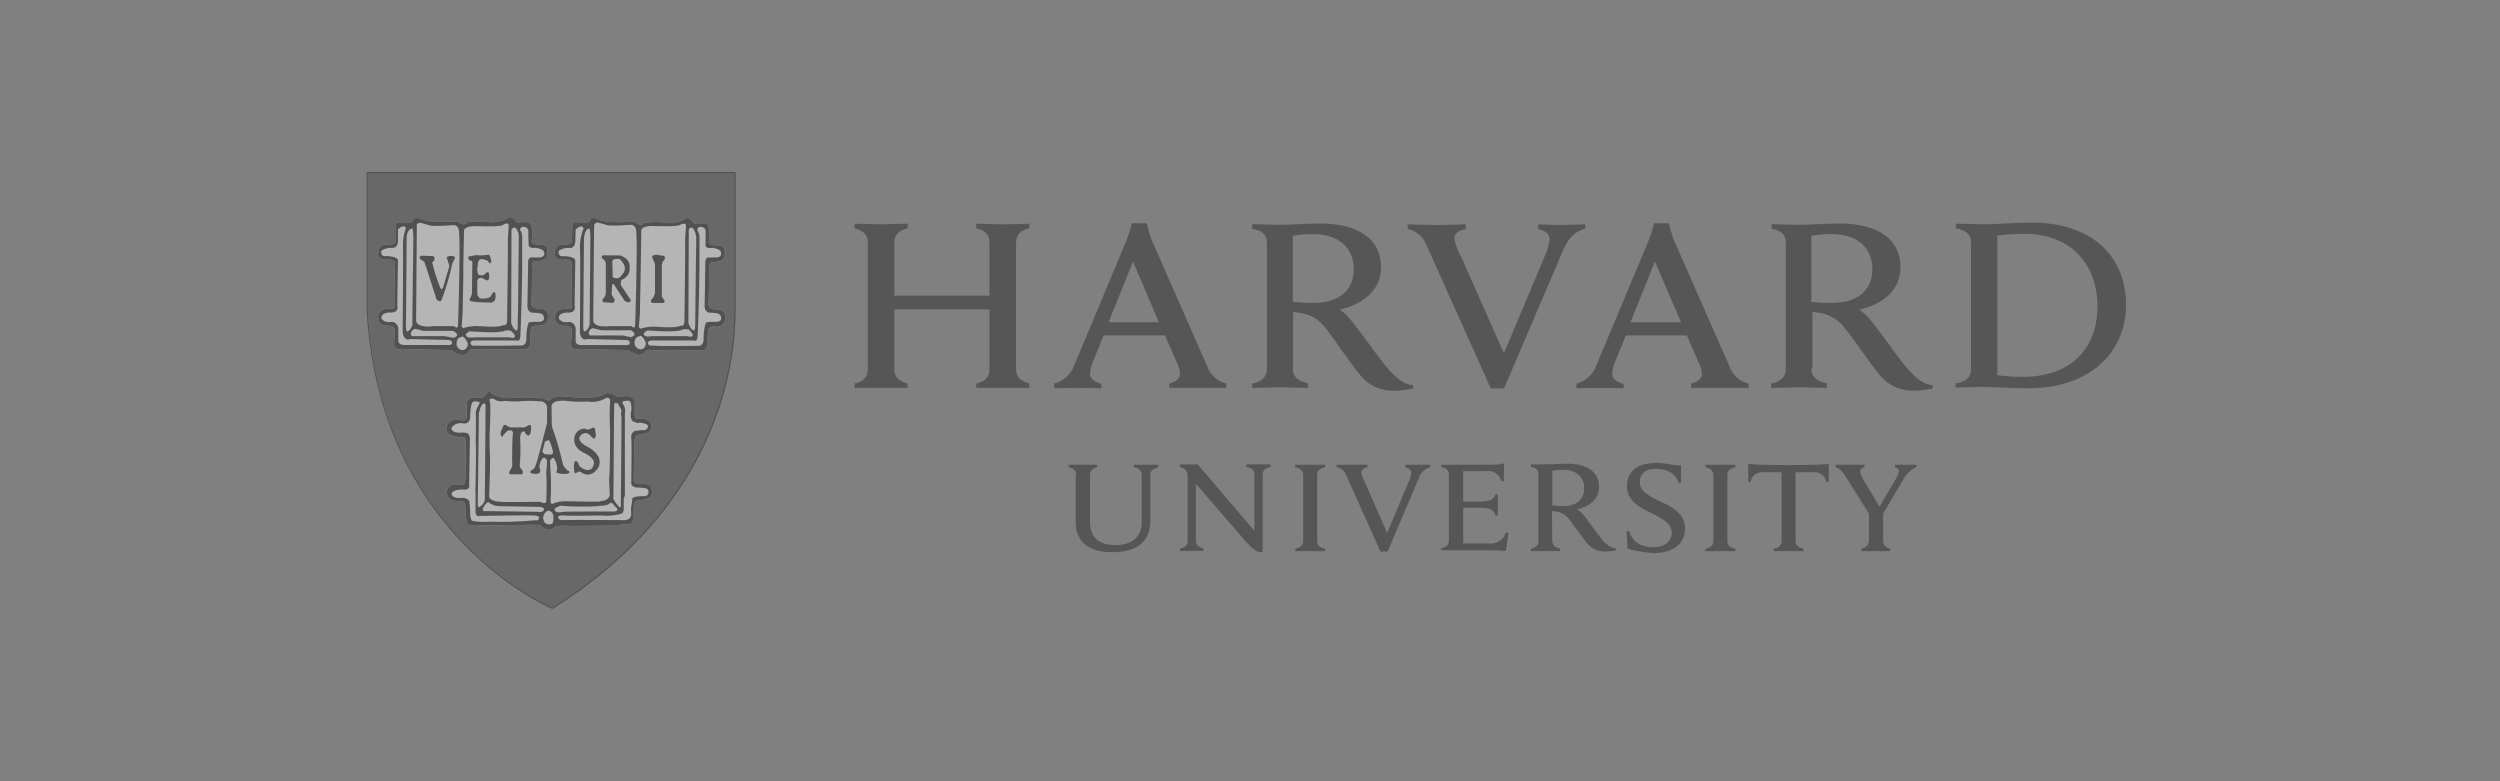 <?xml version="1.0" encoding="UTF-8"?>
<svg width="320px" height="100px" viewBox="0 0 320 100" version="1.1" xmlns="http://www.w3.org/2000/svg" xmlns:xlink="http://www.w3.org/1999/xlink">
    <rect x="0" y="0" width="320" height="100" fill="#808080" stroke="none"/>
    <title>partner_harvard-xhdpi</title>
    <g id="partner_harvard" stroke="none" stroke-width="1" fill="none" fill-rule="evenodd">
        <g id="Group-3" opacity="0.7" transform="translate(46.5, 22)">
            <g id="Group" opacity="0.6" transform="translate(0.5, 0)">
                <path d="M90.763,38.766 C90.763,38.306 90.436,37.945 89.801,37.809 L89.801,37.484 L91.616,37.484 C91.889,37.484 93.041,37.484 93.431,37.484 L93.431,37.809 C92.842,37.945 92.524,38.261 92.524,38.766 L92.524,44.8 C92.524,46.724 93.586,47.772 95.791,47.772 C97.67,47.772 99.14,46.868 99.14,44.935 L99.14,38.766 C99.14,38.306 98.868,37.945 98.133,37.809 L98.133,37.484 C98.405,37.484 99.367,37.484 99.694,37.484 L101.255,37.484 L101.255,37.809 C100.565,37.99 100.248,38.261 100.248,38.766 L100.248,44.574 C100.248,47.175 98.732,48.684 95.374,48.684 C92.297,48.684 90.69,47.266 90.69,44.845 L90.69,38.766 L90.763,38.766 Z" id="Path" fill="#1D1D1D" fill-rule="nonzero"></path>
                <path d="M104.005,48.232 C104.741,48.088 105.013,47.726 105.013,47.266 L105.013,38.947 C105.013,38.261 104.641,37.945 104.005,37.764 L104.005,37.439 C104.432,37.46 104.859,37.46 105.285,37.439 C105.624,37.461 105.963,37.461 106.302,37.439 L113.563,45.947 L113.563,38.721 C113.563,38.261 113.29,37.899 112.555,37.764 L112.555,37.439 C112.828,37.439 113.753,37.439 114.071,37.439 L115.632,37.439 L115.632,37.764 C114.942,37.945 114.625,38.215 114.625,38.721 L114.625,48.657 L114.162,48.657 C113.889,48.612 113.381,48.295 112.555,47.428 L106.075,39.932 L106.075,47.239 C106.075,47.699 106.356,48.015 107.046,48.205 L107.046,48.521 C106.765,48.521 105.848,48.521 105.53,48.521 L104.014,48.521 L104.014,48.232 L104.005,48.232 Z" id="Path" fill="#1D1D1D" fill-rule="nonzero"></path>
                <path d="M161.195,45.992 L161.558,45.992 C161.702,46.601 162.064,47.137 162.575,47.501 C163.184,47.869 163.886,48.057 164.599,48.043 C166.069,48.043 166.986,47.311 166.986,46.173 C166.986,45.035 165.788,44.366 164.363,43.662 C163.31,43.156 161.241,42.289 161.241,40.275 C161.241,38.261 162.666,37.258 164.962,37.258 C166.478,37.258 167.167,37.619 168.175,37.574 L168.175,39.814 L167.857,39.814 C167.44,38.495 166.251,38.008 164.916,38.008 C163.446,38.008 162.892,38.83 162.892,39.697 C162.892,40.934 164.091,41.503 165.47,42.172 C167.031,42.849 168.683,43.725 168.683,45.64 C168.683,47.555 167.258,48.792 164.644,48.792 C163.525,48.717 162.416,48.536 161.331,48.25 L161.195,45.992 Z" id="Path" fill="#1D1D1D" fill-rule="nonzero"></path>
                <path d="M194.042,43.517 L194.042,47.266 C194.076,47.761 194.455,48.165 194.95,48.232 L194.95,48.548 L193.071,48.548 C192.79,48.548 191.646,48.548 191.256,48.548 L191.256,48.232 C191.764,48.17 192.164,47.771 192.227,47.266 L192.227,43.653 M192.363,43.969 L189.422,39.263 C188.914,38.441 188.515,37.981 187.952,37.8 L187.952,37.484 C188.361,37.484 189.468,37.484 189.767,37.484 C190.067,37.484 191.238,37.484 191.655,37.484 L191.655,37.809 C191.353,37.809 191.107,38.05 191.102,38.351 C191.158,38.667 191.265,38.972 191.419,39.254 C191.61,39.525 193.579,42.867 193.579,42.867 L195.694,39.254 C195.895,38.967 196.022,38.635 196.066,38.288 C196.066,38.062 195.921,37.881 195.558,37.836 L195.558,37.484 C195.921,37.484 196.656,37.484 196.892,37.484 C197.128,37.484 197.991,37.484 198.317,37.484 L198.317,37.764 C197.524,38.143 196.883,38.78 196.502,39.57 L193.843,44.086" id="Shape" fill="#1D1D1D" fill-rule="nonzero"></path>
                <path d="M137.488,37.484 L144.431,37.484 C144.698,37.486 144.962,37.44 145.212,37.348 L145.529,37.348 L145.484,39.588 L145.166,39.588 C144.968,38.737 144.147,38.18 143.279,38.306 L140.292,38.306 L140.292,42.199 L142.589,42.199 C142.894,42.2 143.199,42.167 143.496,42.099 C143.94,42.037 144.3,41.711 144.404,41.277 L144.722,41.277 L144.722,43.987 L144.404,43.987 C144.303,43.537 143.949,43.185 143.496,43.084 C143.197,43.025 142.894,42.994 142.589,42.994 L140.292,42.994 L140.292,47.564 L143.551,47.564 C144.536,47.694 145.471,47.093 145.756,46.146 L146.083,46.236 L145.756,48.521 C144.704,48.431 144.059,48.431 142.87,48.431 L139.421,48.431 L137.488,48.431 L137.488,48.16 C138.132,48.015 138.459,47.745 138.459,47.148 L138.459,38.766 C138.459,38.261 138.178,37.863 137.488,37.809 L137.488,37.484 Z" id="Path" fill="#1D1D1D" fill-rule="nonzero"></path>
                <path d="M119.807,38.839 C119.807,38.288 119.48,37.935 118.791,37.836 L118.791,37.484 L120.724,37.484 L122.603,37.484 L122.603,37.809 C121.967,37.945 121.595,38.215 121.595,38.812 L121.595,47.221 C121.595,47.772 121.922,48.124 122.603,48.232 L122.603,48.548 L120.724,48.548 L118.791,48.548 L118.791,48.232 C119.48,48.088 119.807,47.817 119.807,47.221 L119.807,38.839 Z" id="Path" fill="#1D1D1D" fill-rule="nonzero"></path>
                <path d="M172.314,38.839 C172.314,38.288 171.987,37.935 171.306,37.836 L171.306,37.484 L173.23,37.484 L175.118,37.484 L175.118,37.809 C174.474,37.945 174.102,38.215 174.102,38.812 L174.102,47.221 C174.102,47.772 174.428,48.124 175.118,48.232 L175.118,48.548 L173.23,48.548 L171.306,48.548 L171.306,48.232 C171.987,48.088 172.314,47.817 172.314,47.221 L172.314,38.839 Z" id="Path" fill="#1D1D1D" fill-rule="nonzero"></path>
                <path d="M181.962,37.529 C178.15,37.529 177.551,37.439 176.77,37.394 L176.77,39.679 L177.088,39.679 C177.187,38.916 177.88,38.37 178.649,38.45 L181.045,38.45 L181.045,47.221 C181.045,47.817 180.718,48.124 180.029,48.232 L180.029,48.548 L181.962,48.548 L183.841,48.548 L183.841,48.232 C183.151,48.088 182.833,47.772 182.833,47.221 L182.833,38.45 L185.157,38.45 C185.931,38.383 186.629,38.916 186.763,39.679 L187.09,39.679 L187.09,37.394 C186.309,37.439 185.71,37.529 181.944,37.529" id="Path" fill="#1D1D1D" fill-rule="nonzero"></path>
                <path d="M151.683,42.695 C152.141,42.752 152.602,42.783 153.063,42.786 C155.132,42.786 155.786,41.603 155.786,40.546 C155.786,39.037 154.778,38.125 152.981,38.125 C152.548,38.126 152.116,38.171 151.692,38.261 L151.692,42.695 L151.683,42.695 Z M151.683,47.212 C151.683,47.763 152.055,48.115 152.7,48.223 L152.7,48.539 L150.767,48.539 L148.951,48.539 L148.951,48.232 C149.596,48.088 149.913,47.817 149.913,47.221 L149.913,38.721 C149.913,38.215 149.641,37.818 148.951,37.764 L148.951,37.439 L150.83,37.439 C151.384,37.439 152.899,37.348 153.553,37.348 C156.212,37.348 157.683,38.45 157.683,40.32 C157.683,41.783 156.584,42.786 154.887,43.201 C155.175,43.396 155.438,43.627 155.668,43.888 C156.122,44.439 157.41,46.263 157.919,46.859 C158.353,47.552 159.044,48.046 159.843,48.232 L159.843,48.458 C159.404,48.551 158.957,48.596 158.509,48.594 C157.58,48.632 156.69,48.225 156.112,47.501 C155.513,46.769 154.461,45.261 153.862,44.484 C153.465,43.923 152.848,43.555 152.164,43.472 C151.983,43.472 151.847,43.472 151.656,43.382 L151.683,47.212 Z" id="Shape" fill="#1D1D1D" fill-rule="nonzero"></path>
                <path d="M125.317,38.839 C125.122,38.292 124.647,37.891 124.073,37.791 L124.073,37.484 C124.491,37.484 125.825,37.484 126.142,37.484 C126.46,37.484 127.613,37.484 128.03,37.484 L128.03,37.809 C127.658,37.899 127.25,38.08 127.25,38.45 C127.311,38.901 127.466,39.335 127.704,39.724 L130.554,46.218 L133.276,39.724 C133.478,39.342 133.601,38.925 133.64,38.495 C133.64,38.125 133.322,37.899 132.859,37.809 L132.859,37.484 C133.231,37.484 134.102,37.484 134.375,37.484 C134.647,37.484 135.664,37.484 136.072,37.484 L136.072,37.809 C135.365,37.99 134.806,38.529 134.602,39.227 L130.608,48.594 L129.7,48.594 L125.317,38.839 Z" id="Path" fill="#1D1D1D" fill-rule="nonzero"></path>
                <path d="M135.564,9.321 C135.161,8.293 134.263,7.538 133.177,7.316 L133.177,6.72 C133.912,6.72 136.39,6.81 136.989,6.81 C137.588,6.81 139.929,6.72 140.619,6.72 L140.619,7.316 C139.929,7.452 139.149,7.813 139.149,8.499 C139.31,9.355 139.617,10.176 140.056,10.929 L145.502,23.222 L150.667,10.929 C151.03,10.194 151.263,9.403 151.356,8.59 C151.356,7.957 150.757,7.497 149.886,7.316 L149.886,6.72 C150.576,6.72 152.228,6.81 152.736,6.81 C153.244,6.81 155.169,6.72 155.904,6.72 L155.904,7.271 C154.615,7.632 153.834,8.364 153.099,9.981 L145.52,27.72 L143.823,27.72 L135.564,9.321 Z" id="Path" fill="#1D1D1D" fill-rule="nonzero"></path>
                <path d="M62.381,27.097 C63.344,26.871 64.079,26.41 64.079,25.29 L64.079,9.032 C64.079,7.985 63.434,7.524 62.381,7.226 L62.381,6.63 C62.89,6.63 65.104,6.72 65.685,6.72 C66.266,6.72 68.671,6.63 69.18,6.63 L69.18,7.226 C68.218,7.452 67.482,7.912 67.482,9.032 L67.482,15.843 L79.654,15.843 L79.654,9.032 C79.654,7.939 79.009,7.479 77.956,7.226 L77.956,6.63 C78.456,6.63 80.752,6.72 81.396,6.72 C82.041,6.72 84.201,6.63 84.755,6.63 L84.755,7.226 C83.792,7.452 83.057,7.912 83.057,9.032 L83.057,25.29 C83.057,26.338 83.738,26.799 84.755,27.097 L84.755,27.648 L81.396,27.648 L77.956,27.648 L77.956,27.097 C78.918,26.871 79.654,26.41 79.654,25.29 L79.654,17.604 L67.482,17.604 L67.482,25.29 C67.482,26.383 68.172,26.799 69.18,27.097 L69.18,27.648 L65.685,27.648 L62.381,27.648 L62.381,27.097 Z" id="Path" fill="#1D1D1D" fill-rule="nonzero"></path>
                <path d="M208.601,26.013 C209.698,26.169 210.805,26.244 211.914,26.239 C218.203,26.239 221.471,22.49 221.471,17.206 C221.471,11.787 218.022,7.93 212.14,7.93 C210.975,7.924 209.81,8 208.655,8.156 L208.655,26.013 L208.601,26.013 Z M203.309,27.097 C204.598,26.871 205.288,26.365 205.288,25.227 L205.288,9.032 C205.288,7.939 204.598,7.479 203.355,7.226 L203.355,6.63 C204.044,6.63 206.341,6.72 206.985,6.72 C208.002,6.72 210.843,6.494 213.093,6.494 C220.581,6.494 225.129,10.649 225.129,17.008 C225.129,23.177 220.4,27.702 212.685,27.702 C210.48,27.702 207.811,27.521 206.758,27.521 C206.114,27.521 204.035,27.612 203.309,27.612 L203.309,27.097 L203.309,27.097 Z" id="Shape" fill="#1D1D1D" fill-rule="nonzero"></path>
                <path d="M118.473,16.637 C119.341,16.735 120.214,16.78 121.087,16.773 C125.044,16.773 126.279,14.533 126.279,12.528 C126.279,9.692 124.4,7.957 120.951,7.957 C120.12,7.967 119.292,8.043 118.473,8.183 L118.473,16.637 Z M118.473,25.146 C118.473,26.239 119.163,26.79 120.406,27.061 L120.406,27.657 C119.716,27.657 117.42,27.566 116.776,27.566 C116.131,27.566 113.971,27.657 113.281,27.657 L113.281,27.097 C114.479,26.871 115.16,26.275 115.16,25.182 L115.16,9.095 C115.16,8.093 114.616,7.497 113.281,7.289 L113.281,6.693 C113.971,6.693 116.222,6.783 116.821,6.783 C117.829,6.783 120.769,6.603 121.913,6.603 C126.968,6.603 129.773,8.653 129.773,12.221 C129.773,15.012 127.658,16.89 124.491,17.64 C125.036,18.001 125.517,18.45 125.916,18.968 C126.823,20.025 129.265,23.484 130.236,24.685 C131.207,25.886 132.487,27.241 133.866,27.286 L133.866,27.747 C133.047,27.912 132.215,28.002 131.38,28.018 C129.639,28.047 127.994,27.232 126.968,25.832 C125.825,24.459 123.846,21.488 122.703,20.025 C121.938,18.965 120.776,18.258 119.48,18.065 L118.518,17.929 L118.518,25.155 L118.473,25.146 Z" id="Shape" fill="#1D1D1D" fill-rule="nonzero"></path>
                <path d="M184.857,16.637 C185.725,16.735 186.598,16.78 187.471,16.773 C191.419,16.773 192.663,14.533 192.663,12.528 C192.663,9.692 190.784,7.957 187.335,7.957 C186.504,7.965 185.675,8.041 184.857,8.183 L184.857,16.637 Z M184.857,25.146 C184.857,26.239 185.547,26.79 186.827,27.061 L186.827,27.657 C186.137,27.657 183.841,27.566 183.196,27.566 C182.552,27.566 180.401,27.657 179.711,27.657 L179.711,27.097 C180.854,26.871 181.59,26.275 181.59,25.182 L181.59,9.095 C181.59,8.093 181.045,7.497 179.774,7.289 L179.774,6.693 C180.464,6.693 182.715,6.783 183.314,6.783 C184.322,6.783 187.262,6.603 188.406,6.603 C193.461,6.603 196.266,8.653 196.266,12.221 C196.266,15.012 194.197,16.89 190.984,17.64 C191.532,18 192.017,18.449 192.418,18.968 C193.325,20.025 195.767,23.484 196.738,24.685 C197.709,25.886 198.989,27.241 200.369,27.286 L200.369,27.747 C199.543,27.908 198.705,27.992 197.863,28 C196.123,28.029 194.478,27.214 193.452,25.814 C192.309,24.441 190.33,21.47 189.132,20.006 C188.376,18.963 187.232,18.263 185.955,18.065 L184.993,17.929 L184.993,25.155 L184.857,25.146 Z" id="Shape" fill="#1D1D1D" fill-rule="nonzero"></path>
                <path d="M101.337,19.248 L98.024,11.471 L94.893,19.248 L101.337,19.248 Z M87.922,27.097 C89.124,26.808 90.095,25.929 90.5,24.766 L97.253,8.626 C97.525,7.948 97.888,6.575 97.888,6.575 L99.776,6.575 C99.934,7.27 100.134,7.955 100.375,8.626 L107.491,24.812 C107.867,25.95 108.808,26.814 109.978,27.097 L109.978,27.648 C109.197,27.648 106.801,27.648 106.256,27.648 C105.712,27.648 103.406,27.648 102.671,27.648 L102.671,27.097 C103.724,26.826 104.051,26.32 104.051,25.823 C104.007,25.328 103.865,24.846 103.633,24.405 L102.118,20.928 L94.267,20.928 L92.842,24.45 C92.669,24.875 92.559,25.322 92.515,25.778 C92.515,26.365 92.842,26.826 93.985,27.142 L93.985,27.693 C93.295,27.693 91.462,27.648 90.999,27.648 L87.968,27.693 L87.922,27.097 Z" id="Shape" fill="#1D1D1D" fill-rule="nonzero"></path>
                <path d="M168.175,19.248 L164.826,11.471 L161.703,19.248 L168.175,19.248 Z M154.76,27.097 C155.962,26.808 156.933,25.929 157.338,24.766 L164.091,8.626 C164.363,7.948 164.735,6.575 164.735,6.575 L166.614,6.575 C166.777,7.269 166.977,7.953 167.213,8.626 L174.338,24.812 C174.707,25.951 175.646,26.817 176.816,27.097 L176.816,27.648 C176.035,27.648 173.648,27.648 173.094,27.648 C172.541,27.648 170.244,27.648 169.464,27.648 L169.464,27.097 C170.526,26.826 170.843,26.32 170.843,25.823 C170.804,25.327 170.662,24.844 170.426,24.405 L168.91,20.928 L161.104,20.928 L159.679,24.45 C159.514,24.877 159.407,25.323 159.362,25.778 C159.362,26.365 159.679,26.826 160.832,27.142 L160.832,27.693 C160.142,27.693 158.3,27.648 157.846,27.648 L154.815,27.693 L154.76,27.097 Z" id="Shape" fill="#1D1D1D" fill-rule="nonzero"></path>
                <path d="M0.091,0.135 L47.133,0.135 L47.133,17.83 C47.133,25.959 44.093,43.12 23.789,55.91 C23.789,55.91 1.788,46.769 0.091,17.83 L0.091,0.135 Z" id="Path" fill="#484848" fill-rule="nonzero"></path>
                <path d="M0,0.09 L47.079,0.09 L47.079,17.785 C47.079,25.914 44.047,43.075 23.698,55.865 C23.698,55.865 1.652,46.724 0,17.785 L0,0.09 Z" id="Path" stroke="#111111" stroke-width="0.14"></path>
                <path d="M35.688,22.861 C35.688,22.861 35.28,24.179 33.392,22.815 L27.038,22.671 C26.831,22.755 26.596,22.736 26.404,22.62 C26.213,22.505 26.088,22.306 26.067,22.084 C26.067,22.084 26.212,20.341 26.158,20.205 C26.158,20.205 26.212,19.699 25.377,19.699 C25.377,19.699 24.098,19.844 24.052,18.697 C24.052,18.697 23.816,17.459 25.613,17.505 C25.613,17.505 26.158,17.785 26.212,17.053 C26.212,17.053 26.113,12.112 26.158,11.751 C26.158,11.751 26.303,11.29 25.423,11.2 C25.423,11.2 24.188,11.471 24.007,10.649 C24.007,10.649 23.907,9.421 24.787,9.321 C24.787,9.321 25.795,9.421 26.022,9.141 C26.022,9.141 26.258,9.276 26.212,8.364 L26.258,6.81 C26.258,6.81 26.349,6.395 27.038,6.449 C27.038,6.449 28.227,6.539 28.363,6.395 C28.499,6.248 28.61,6.08 28.69,5.898 C28.69,5.898 29.289,5.853 29.425,6.034 C29.425,6.034 30.333,6.63 33.791,6.395 C33.791,6.395 34.336,6.395 34.436,6.539 C34.436,6.539 35.071,7.036 35.443,6.539 C36.202,6.418 36.973,6.384 37.739,6.44 C38.824,6.719 39.978,6.522 40.907,5.898 L41.324,5.988 C41.324,5.988 41.869,6.892 42.232,6.585 C42.232,6.585 43.376,6.494 43.566,6.72 C43.844,7.37 43.908,8.091 43.748,8.779 C43.748,8.779 43.521,9.412 44.655,9.412 C44.655,9.412 45.899,9.186 45.763,10.378 C45.763,10.378 46.08,11.706 44.011,11.516 C43.87,11.701 43.791,11.925 43.784,12.157 C43.784,12.157 43.739,16.502 43.693,16.963 C43.693,16.963 43.693,17.649 44.601,17.595 C44.601,17.595 45.844,17.505 45.844,18.606 C45.844,18.606 45.981,20.07 44.238,19.79 C44.238,19.79 43.684,19.889 43.639,20.205 L43.548,22.075 C43.548,22.075 43.593,23.041 42.532,22.806 C42.395,22.806 36.605,22.951 36.106,22.761 C36.106,22.806 35.87,22.761 35.779,22.906" id="Path" fill="#FFFFFF" fill-rule="nonzero"></path>
                <path d="M23.381,29.21 C23.381,29.21 23.653,29.12 23.698,28.894 C24.007,28.865 24.311,28.802 24.606,28.705 L27.138,28.894 C27.138,28.894 29.616,29.075 30.678,28.298 C30.897,28.301 31.113,28.347 31.313,28.434 C31.313,28.434 31.867,28.569 32.003,28.759 L33.473,28.705 C33.473,28.705 34.299,28.985 34.254,29.481 L34.254,30.168 C34.254,30.168 34.127,31.541 34.49,31.613 L35.588,31.613 C35.588,31.613 36.496,32.028 36.369,32.579 C36.373,33.033 36.039,33.419 35.588,33.483 C35.246,33.584 34.892,33.645 34.535,33.663 C34.356,33.887 34.243,34.156 34.209,34.44 L34.118,39.426 C34.118,39.426 34.027,39.977 34.853,39.886 C34.853,39.886 36.051,39.742 36.369,40.428 C36.369,40.428 36.696,41.53 36.051,41.711 L35.588,41.937 L34.581,42.072 C34.581,42.072 34.163,42.126 34.118,42.849 L34.118,44.177 C34.118,44.177 34.163,45.08 33.428,45.08 L32.375,45.17 C32.142,45.317 31.855,45.35 31.595,45.261 C31.595,45.261 25.114,45.396 24.887,45.261 L24.107,45.396 C24.107,45.396 23.281,46.173 22.591,45.577 L22.037,45.17 C21.854,45.202 21.667,45.202 21.484,45.17 C21.347,45.17 14.322,45.261 14.322,45.261 C14.322,45.261 12.852,45.396 12.716,44.935 C12.716,44.935 12.525,43.021 12.571,42.795 C12.571,42.795 12.571,42.244 12.253,42.199 C12.253,42.199 10.783,42.108 10.737,41.964 C10.737,41.964 9.957,41.422 10.184,40.826 C10.354,40.375 10.765,40.058 11.246,40.004 C11.246,40.004 12.48,40.185 12.48,39.868 C12.544,39.676 12.574,39.475 12.571,39.272 C12.571,39.272 12.661,34.756 12.571,34.467 C12.571,34.467 12.671,33.925 12.208,33.925 C11.904,34.009 11.581,33.977 11.3,33.835 C11.3,33.835 10.392,33.835 10.193,33.148 C10.117,32.87 10.149,32.573 10.283,32.317 C10.641,31.772 11.332,31.547 11.944,31.775 C11.944,31.775 12.634,31.956 12.725,31.45 L12.725,29.644 C12.725,29.644 12.58,29.138 13.506,28.867 C13.506,28.867 14.74,29.183 15.112,28.587 C15.112,28.587 15.52,27.765 15.893,28.316 C16.692,28.85 17.665,29.063 18.616,28.912 C19.788,28.84 20.964,28.837 22.137,28.903 C22.511,28.955 22.872,29.077 23.199,29.265 L23.381,29.21 Z" id="Path" fill="#FFFFFF" fill-rule="nonzero"></path>
                <path d="M13.043,22.861 C13.043,22.861 12.625,24.179 10.746,22.815 L4.393,22.671 C4.187,22.755 3.952,22.737 3.762,22.621 C3.572,22.504 3.449,22.305 3.431,22.084 C3.431,22.084 3.567,20.341 3.522,20.205 C3.522,20.205 3.522,19.699 2.741,19.699 C2.741,19.699 1.452,19.844 1.407,18.697 C1.407,18.697 1.18,17.459 2.968,17.505 C2.968,17.505 3.522,17.785 3.567,17.053 C3.567,17.053 3.476,12.112 3.567,11.751 C3.567,11.751 3.703,11.29 2.832,11.2 C2.832,11.2 1.597,11.471 1.407,10.649 C1.407,10.649 1.316,9.421 2.187,9.321 C2.187,9.321 3.204,9.421 3.431,9.141 C3.431,9.141 3.658,9.276 3.612,8.364 L3.612,6.81 C3.612,6.81 3.749,6.395 4.393,6.449 C4.393,6.449 5.591,6.539 5.727,6.395 C5.859,6.246 5.969,6.078 6.054,5.898 C6.054,5.898 6.644,5.853 6.789,5.988 C6.789,5.988 7.697,6.585 11.146,6.35 C11.146,6.35 11.699,6.35 11.79,6.494 C11.79,6.494 12.435,6.991 12.807,6.449 C13.556,6.353 14.311,6.31 15.067,6.323 C16.152,6.602 17.305,6.405 18.234,5.781 L18.643,5.871 C18.643,5.871 19.196,6.774 19.55,6.467 C19.55,6.467 20.694,6.323 20.876,6.603 C21.16,7.251 21.227,7.973 21.066,8.662 C21.066,8.662 20.83,9.294 21.974,9.294 C21.974,9.294 23.217,9.068 23.072,10.261 C23.072,10.261 23.399,11.579 21.329,11.399 C21.188,11.584 21.109,11.808 21.102,12.04 C21.102,12.04 21.102,16.385 21.012,16.845 C21.012,16.845 20.966,17.523 21.919,17.477 C21.919,17.477 23.154,17.387 23.154,18.489 C23.154,18.489 23.299,19.907 21.547,19.672 C21.547,19.672 21.003,19.763 20.948,20.088 L20.857,21.957 C20.857,21.957 20.857,22.924 19.85,22.689 C19.714,22.689 13.923,22.788 13.415,22.689 C13.415,22.779 13.142,22.689 13.097,22.879" id="Path" fill="#FFFFFF" fill-rule="nonzero"></path>
                <path d="M35.688,22.861 C35.688,22.861 35.28,24.179 33.392,22.815 L27.038,22.671 C26.831,22.755 26.596,22.736 26.404,22.62 C26.213,22.505 26.088,22.306 26.067,22.084 C26.067,22.084 26.212,20.341 26.158,20.205 C26.158,20.205 26.212,19.699 25.377,19.699 C25.377,19.699 24.098,19.844 24.052,18.697 C24.052,18.697 23.816,17.459 25.613,17.505 C25.613,17.505 26.158,17.785 26.212,17.053 C26.212,17.053 26.113,12.112 26.158,11.751 C26.158,11.751 26.303,11.29 25.423,11.2 C25.423,11.2 24.188,11.471 24.007,10.649 C24.007,10.649 23.907,9.421 24.787,9.321 C24.787,9.321 25.795,9.421 26.022,9.141 C26.022,9.141 26.258,9.276 26.212,8.364 L26.258,6.81 C26.258,6.81 26.349,6.395 27.038,6.449 C27.038,6.449 28.227,6.539 28.363,6.395 C28.499,6.248 28.61,6.08 28.69,5.898 C28.69,5.898 29.289,5.853 29.425,6.034 C29.425,6.034 30.333,6.63 33.791,6.395 C33.791,6.395 34.336,6.395 34.436,6.539 C34.436,6.539 35.071,7.036 35.443,6.539 C36.202,6.418 36.973,6.384 37.739,6.44 C38.824,6.719 39.978,6.522 40.907,5.898 L41.324,5.988 C41.324,5.988 41.869,6.892 42.232,6.585 C42.232,6.585 43.376,6.494 43.566,6.72 C43.844,7.37 43.908,8.091 43.748,8.779 C43.748,8.779 43.521,9.412 44.655,9.412 C44.655,9.412 45.899,9.186 45.763,10.378 C45.763,10.378 46.08,11.706 44.011,11.516 C43.87,11.701 43.791,11.925 43.784,12.157 C43.784,12.157 43.739,16.502 43.693,16.963 C43.693,16.963 43.693,17.649 44.601,17.595 C44.601,17.595 45.844,17.505 45.844,18.606 C45.844,18.606 45.981,20.07 44.238,19.79 C44.238,19.79 43.684,19.889 43.639,20.205 L43.548,22.075 C43.548,22.075 43.593,23.041 42.532,22.806 C42.395,22.806 36.605,22.951 36.106,22.761 C36.106,22.806 35.87,22.761 35.779,22.906" id="Path" fill="#111111" fill-rule="nonzero"></path>
                <path d="M35.688,22.861 C35.688,22.861 35.28,24.179 33.392,22.815 L27.038,22.671 C26.831,22.755 26.596,22.736 26.404,22.62 C26.213,22.505 26.088,22.306 26.067,22.084 C26.067,22.084 26.212,20.341 26.158,20.205 C26.158,20.205 26.212,19.699 25.377,19.699 C25.377,19.699 24.098,19.844 24.052,18.697 C24.052,18.697 23.816,17.459 25.613,17.505 C25.613,17.505 26.158,17.785 26.212,17.053 C26.212,17.053 26.113,12.112 26.158,11.751 C26.158,11.751 26.303,11.29 25.423,11.2 C25.423,11.2 24.188,11.471 24.007,10.649 C24.007,10.649 23.907,9.421 24.787,9.321 C24.787,9.321 25.795,9.421 26.022,9.141 C26.022,9.141 26.258,9.276 26.212,8.364 L26.258,6.81 C26.258,6.81 26.349,6.395 27.038,6.449 C27.038,6.449 28.227,6.539 28.363,6.395 C28.499,6.248 28.61,6.08 28.69,5.898 C28.69,5.898 29.289,5.853 29.425,6.034 C29.425,6.034 30.333,6.63 33.791,6.395 C33.791,6.395 34.336,6.395 34.436,6.539 C34.436,6.539 35.071,7.036 35.443,6.539 C36.202,6.418 36.973,6.384 37.739,6.44 C38.824,6.719 39.978,6.522 40.907,5.898 L41.324,5.988 C41.324,5.988 41.869,6.892 42.232,6.585 C42.232,6.585 43.376,6.494 43.566,6.675 C43.844,7.325 43.908,8.046 43.748,8.734 C43.748,8.734 43.521,9.366 44.655,9.366 C44.655,9.366 45.899,9.141 45.763,10.333 C45.763,10.333 46.08,11.652 44.011,11.471 C43.87,11.656 43.791,11.88 43.784,12.112 C43.784,12.112 43.739,16.457 43.693,16.917 C43.693,16.917 43.693,17.595 44.601,17.55 C44.601,17.55 45.844,17.459 45.844,18.561 C45.844,18.561 45.981,20.025 44.238,19.745 C44.238,19.745 43.684,19.835 43.639,20.16 L43.548,22.03 C43.548,22.03 43.593,22.996 42.532,22.761 C42.395,22.761 36.605,22.906 36.106,22.761 C36.06,22.761 35.779,22.716 35.688,22.861 Z" id="Path" stroke="#111111" stroke-width="0.01"></path>
                <path d="M28.481,7.271 C28.481,7.271 28.572,8.048 28.572,8.228 C28.572,8.409 28.481,19.203 28.481,19.203 C28.525,19.691 28.295,20.163 27.882,20.431 C27.882,20.431 27.701,20.521 27.646,19.979 L27.746,8.59 C27.746,8.59 27.792,7.181 28.481,7.271" id="Path" fill="#FFFFFF" fill-rule="nonzero"></path>
                <path d="M28.481,7.226 C28.481,7.226 28.572,8.003 28.572,8.183 C28.572,8.364 28.481,19.157 28.481,19.157 C28.525,19.646 28.295,20.118 27.882,20.386 C27.882,20.386 27.701,20.476 27.646,19.934 L27.746,8.545 C27.701,8.59 27.792,7.226 28.481,7.226 Z" id="Path" stroke="#111111" stroke-width="0.01"></path>
                <path d="M27.229,20.521 C27.229,20.521 27.32,9.827 27.229,9.683 C27.138,9.538 27.229,9.818 27.229,9.818 C27.2,8.93 27.361,8.047 27.701,7.226 C27.701,7.226 27.556,6.585 26.684,7.361 L26.639,8.915 C26.639,8.915 26.639,9.818 25.858,9.737 C25.386,9.706 24.916,9.834 24.524,10.098 C24.524,10.098 24.297,10.92 25.169,10.785 C25.169,10.785 26.548,10.785 26.639,11.335 L26.548,17.053 C26.548,17.053 26.866,18.01 25.768,18.01 C25.768,18.01 24.479,17.92 24.524,18.742 C24.524,18.742 24.806,19.428 25.904,19.203 C26.355,19.266 26.689,19.652 26.684,20.106 L26.684,21.569 C26.684,21.569 26.594,22.165 27.374,22.165 L33.301,22.165 C33.301,22.165 33.619,22.165 33.619,21.84 C33.619,21.84 33.573,21.524 33.119,21.524 L28.137,21.397 C28.137,21.443 27.311,21.714 27.229,20.494" id="Path" fill="#FFFFFF" fill-rule="nonzero"></path>
                <path d="M28.382,20.521 C28.382,20.521 28.245,21.072 28.799,20.937 L32.675,20.937 L33.737,21.163 C33.737,21.163 34.835,20.892 33.737,20.259 C33.737,20.259 30.242,20.305 29.925,20.259 L29.017,20.034 C29.017,20.034 28.654,19.853 28.327,20.53" id="Path" fill="#FFFFFF" fill-rule="nonzero"></path>
                <path d="M28.382,20.521 C28.382,20.521 28.245,21.072 28.799,20.937 L32.675,20.937 L33.737,21.163 C33.737,21.163 34.835,20.892 33.737,20.259 C33.737,20.259 30.242,20.305 29.925,20.259 L29.017,20.034 C29.017,20.034 28.708,19.871 28.382,20.521 Z" id="Path" stroke="#111111" stroke-width="0.01"></path>
                <path d="M34.907,21.027 C34.907,21.027 34.172,21.027 34.218,21.985 C34.268,22.401 34.622,22.715 35.044,22.716 C35.25,22.687 35.433,22.571 35.548,22.399 C35.662,22.226 35.697,22.013 35.643,21.813 C35.643,21.813 35.234,20.855 34.907,20.991" id="Path" fill="#FFFFFF" fill-rule="nonzero"></path>
                <path d="M35.398,20.666 C35.398,20.666 35.715,20.295 35.951,20.295 C35.951,20.295 39.763,20.621 40.408,20.16 C40.651,20.114 40.9,20.114 41.143,20.16 C41.143,20.16 41.687,20.621 41.687,20.892 C41.687,20.892 41.687,21.253 40.952,21.027 L36.414,21.027 C36.46,21.027 35.316,21.307 35.407,20.621" id="Path" fill="#FFFFFF" fill-rule="nonzero"></path>
                <path d="M35.398,20.666 C35.398,20.666 35.715,20.295 35.951,20.295 C35.951,20.295 39.763,20.621 40.408,20.16 C40.651,20.114 40.9,20.114 41.143,20.16 C41.143,20.16 41.687,20.621 41.687,20.892 C41.687,20.892 41.687,21.253 40.952,21.027 L36.414,21.027 C36.469,21.072 35.325,21.352 35.398,20.666 Z" id="Path" stroke="#111111" stroke-width="0.01"></path>
                <path d="M35.924,21.894 C35.924,21.894 35.924,21.578 36.469,21.578 L41.796,21.578 C41.796,21.578 42.305,21.849 42.305,20.937 C42.305,20.937 42.486,16.818 42.532,12.248 C42.532,10.875 42.532,9.466 42.532,8.138 C42.478,7.896 42.386,7.665 42.259,7.452 C42.259,7.452 42.259,6.855 42.904,7.081 C42.904,7.081 43.457,7.126 43.312,7.985 L43.312,9.303 C43.312,9.303 43.176,9.899 44.22,9.719 C44.22,9.719 45.227,9.854 45.273,10.27 C45.273,10.27 45.599,11.046 44.365,10.956 L43.566,10.956 C43.343,11.104 43.232,11.372 43.285,11.634 L43.194,17.125 C43.194,17.125 43.103,18.083 44.02,18.028 C44.02,18.028 44.991,18.028 45.173,18.299 C45.173,18.299 45.817,19.266 44.392,19.203 C44.392,19.203 43.485,19.157 43.33,19.338 C43.14,19.974 43.048,20.635 43.058,21.298 C43.058,21.298 43.149,22.355 42.323,22.265 C42.323,22.265 37.04,22.355 36.532,22.219 C36.532,22.219 36.033,22.355 35.942,21.939" id="Path" fill="#FFFFFF" fill-rule="nonzero"></path>
                <path d="M29.044,6.901 L28.935,19.058 C28.935,19.058 28.935,19.609 29.843,19.745 C30.301,19.795 30.764,19.795 31.222,19.745 C31.222,19.745 31.958,19.745 33.8,19.745 C33.8,19.745 34.254,20.205 34.299,19.609 C34.299,19.609 34.626,9.737 34.445,7.677 C34.445,7.677 34.445,6.774 33.755,6.774 C33.755,6.774 30.859,7 30.578,6.774 L29.434,6.458 C29.434,6.548 29.017,6.548 29.062,6.865" id="Path" fill="#FFFFFF" fill-rule="nonzero"></path>
                <path d="M35.089,7.497 C35.089,7.497 34.998,13.214 34.998,13.395 L34.907,18.191 L34.771,19.871 C34.771,19.871 34.998,20.187 35.189,20.006 C35.83,19.833 36.496,19.772 37.158,19.826 C37.158,19.826 39.591,20.052 40.099,19.681 C40.099,19.681 40.471,19.871 40.607,19.275 C40.607,19.275 40.744,8.671 40.698,8.481 C40.698,8.481 40.834,6.973 40.789,6.792 C40.789,6.792 40.789,6.476 40.099,6.747 C40.099,6.747 40.19,7.063 36.559,6.928 C36.559,6.928 35.143,6.883 35.089,7.479" id="Path" fill="#FFFFFF" fill-rule="nonzero"></path>
                <path d="M41.161,7.361 L41.107,19.338 C41.107,19.338 41.433,20.386 41.896,20.295 C41.961,20.104 41.992,19.902 41.987,19.699 L42.123,8.274 C42.123,8.274 41.796,6.467 41.161,7.37" id="Path" fill="#FFFFFF" fill-rule="nonzero"></path>
                <path d="M41.161,7.361 L41.107,19.338 C41.107,19.338 41.433,20.386 41.896,20.295 C41.961,20.104 41.992,19.902 41.987,19.699 L42.123,8.274 C42.123,8.274 41.796,6.449 41.161,7.361 Z" id="Path" stroke="#111111" stroke-width="0.01"></path>
                <path d="M36.469,10.929 C36.378,10.604 37.113,10.604 37.113,10.604 L37.485,10.694 C37.672,10.674 37.86,10.705 38.03,10.785 C38.106,10.89 38.13,11.024 38.095,11.149 C38.06,11.274 37.969,11.376 37.848,11.426 L37.712,11.932 C37.712,12.338 37.712,15.951 37.712,15.951 C37.82,16.143 37.942,16.327 38.075,16.502 C38.075,16.872 37.667,16.773 37.667,16.773 L36.559,16.773 C36.242,16.773 36.332,16.366 36.332,16.366 C36.705,16.186 36.841,15.463 36.841,15.463 L36.841,11.796 L36.469,10.929 Z" id="Path" fill="#111111" fill-rule="nonzero"></path>
                <path d="M31.368,11.471 C31.422,12.293 31.422,13.44 31.422,13.44 C31.592,13.594 31.826,13.658 32.051,13.613 C32.276,13.569 32.467,13.421 32.566,13.214 C33.528,12.311 32.566,11.471 32.43,11.245 C32.293,11.019 31.522,11.2 31.522,11.2 L31.368,11.471 Z M31.368,14.488 L31.277,15.68 L31.604,16.231 C31.831,16.547 31.468,16.773 31.468,16.773 L30.224,16.683 C29.997,16.547 30.224,16.186 30.224,16.186 C30.426,16.014 30.542,15.763 30.542,15.499 L30.542,13.305 L30.542,11.706 C30.542,11.516 30.224,11.155 30.224,11.155 C29.943,11.11 30.043,10.785 30.043,10.785 C30.133,10.604 30.778,10.694 30.778,10.694 L32.384,10.694 C33.855,11.2 33.582,12.293 33.582,12.293 C33.728,13.395 32.529,13.846 32.529,13.846 L32.439,14.443 L33.582,16.186 C33.69,16.253 33.747,16.377 33.728,16.502 C33.582,16.917 32.947,16.502 32.947,16.502 L31.567,14.397 C31.567,14.217 31.331,14.488 31.331,14.488" id="Shape" fill="#111111" fill-rule="nonzero"></path>
                <path d="M23.381,29.21 C23.381,29.21 23.653,29.12 23.698,28.894 C24.007,28.865 24.311,28.802 24.606,28.705 L27.138,28.894 C27.138,28.894 29.616,29.075 30.678,28.298 C30.897,28.301 31.113,28.347 31.313,28.434 C31.313,28.434 31.867,28.569 32.003,28.759 L33.473,28.705 C33.473,28.705 34.299,28.985 34.254,29.481 L34.254,30.168 C34.254,30.168 34.127,31.541 34.49,31.613 L35.588,31.613 C35.588,31.613 36.496,32.028 36.369,32.579 C36.373,33.033 36.039,33.419 35.588,33.483 C35.246,33.584 34.892,33.645 34.535,33.663 C34.356,33.887 34.243,34.156 34.209,34.44 L34.118,39.426 C34.118,39.426 34.027,39.977 34.853,39.886 C34.853,39.886 36.051,39.742 36.369,40.428 C36.369,40.428 36.696,41.53 36.051,41.711 L35.588,41.937 L34.581,42.072 C34.581,42.072 34.163,42.126 34.118,42.849 L34.118,44.177 C34.118,44.177 34.163,45.08 33.428,45.08 L32.375,45.17 C32.142,45.317 31.855,45.35 31.595,45.261 C31.595,45.261 25.114,45.396 24.887,45.261 L24.107,45.396 C24.107,45.396 23.281,46.173 22.591,45.577 L22.037,45.17 C21.854,45.202 21.667,45.202 21.484,45.17 C21.347,45.17 14.322,45.261 14.322,45.261 C14.322,45.261 12.852,45.396 12.716,44.935 C12.716,44.935 12.525,43.021 12.571,42.795 C12.571,42.795 12.571,42.244 12.253,42.199 C12.253,42.199 10.783,42.108 10.737,41.964 C10.737,41.964 9.957,41.422 10.184,40.826 C10.354,40.375 10.765,40.058 11.246,40.004 C11.246,40.004 12.48,40.185 12.48,39.868 C12.544,39.676 12.574,39.475 12.571,39.272 C12.571,39.272 12.661,34.756 12.571,34.467 C12.571,34.467 12.671,33.925 12.208,33.925 C11.904,34.009 11.581,33.977 11.3,33.835 C11.3,33.835 10.392,33.835 10.193,33.148 C10.117,32.87 10.149,32.573 10.283,32.317 C10.641,31.772 11.332,31.547 11.944,31.775 C11.944,31.775 12.634,31.956 12.725,31.45 L12.725,29.644 C12.725,29.644 12.58,29.138 13.506,28.867 C13.506,28.867 14.74,29.183 15.112,28.587 C15.112,28.587 15.52,27.765 15.893,28.316 C16.692,28.85 17.665,29.063 18.616,28.912 C19.788,28.84 20.964,28.837 22.137,28.903 C22.511,28.955 22.872,29.077 23.199,29.265 L23.381,29.21 Z" id="Path" fill="#111111" fill-rule="nonzero"></path>
                <path d="M23.381,29.165 C23.381,29.165 23.653,29.075 23.698,28.849 C24.007,28.82 24.311,28.756 24.606,28.659 L27.138,28.849 C27.138,28.849 29.616,29.03 30.678,28.253 C30.897,28.256 31.113,28.302 31.313,28.388 C31.564,28.442 31.799,28.55 32.003,28.705 L33.473,28.659 C33.473,28.659 34.299,28.939 34.254,29.436 L34.254,30.123 C34.254,30.123 34.127,31.495 34.49,31.613 L35.588,31.613 C35.588,31.613 36.496,32.028 36.369,32.579 C36.373,33.033 36.039,33.419 35.588,33.483 C35.247,33.589 34.893,33.649 34.535,33.663 C34.356,33.887 34.243,34.156 34.209,34.44 L34.118,39.426 C34.118,39.426 34.027,39.977 34.853,39.877 C34.853,39.877 36.051,39.787 36.369,40.428 C36.369,40.428 36.696,41.53 36.051,41.711 L35.588,41.937 L34.581,42.072 C34.581,42.072 34.163,42.072 34.118,42.849 L34.118,44.177 C34.118,44.177 34.163,45.08 33.428,45.08 L32.384,45.161 C32.151,45.308 31.864,45.341 31.604,45.252 C31.604,45.252 25.123,45.387 24.896,45.252 L24.116,45.387 C24.116,45.387 23.29,46.164 22.6,45.568 L22.046,45.161 C21.863,45.193 21.676,45.193 21.493,45.161 C21.357,45.161 14.331,45.252 14.331,45.252 C14.331,45.252 12.861,45.387 12.725,44.926 C12.641,44.213 12.607,43.495 12.625,42.777 C12.625,42.777 12.625,42.235 12.307,42.19 C12.307,42.19 10.837,42.099 10.792,41.955 C10.792,41.955 10.011,41.413 10.238,40.817 C10.409,40.366 10.819,40.049 11.3,39.995 C11.3,39.995 12.534,40.175 12.534,39.859 C12.598,39.667 12.629,39.466 12.625,39.263 C12.625,39.263 12.725,34.747 12.671,34.458 C12.671,34.458 12.77,33.916 12.307,33.916 C12.003,34.001 11.678,33.965 11.4,33.817 C11.4,33.817 10.492,33.871 10.293,33.139 C10.217,32.861 10.249,32.564 10.383,32.308 C10.741,31.763 11.431,31.538 12.044,31.766 C12.044,31.766 12.734,31.947 12.825,31.441 L12.779,29.635 C12.779,29.635 12.707,29.21 13.614,28.903 C13.614,28.903 14.849,29.219 15.221,28.623 C15.221,28.623 15.629,27.801 16.002,28.352 C16.802,28.884 17.774,29.097 18.724,28.948 C19.882,28.83 21.046,28.785 22.21,28.813 C22.584,28.864 22.944,28.987 23.272,29.174 L23.381,29.165 Z" id="Path" stroke="#111111" stroke-width="0.01"></path>
                <path d="M24.388,44.114 C24.629,43.993 24.901,43.946 25.169,43.978 C25.495,44.068 29.952,43.978 29.952,43.978 C30.704,44.06 31.466,44.014 32.203,43.843 L32.657,43.707 C32.771,43.545 32.834,43.354 32.838,43.156 C32.838,42.831 32.838,41.828 32.838,41.828 L32.983,41.467 C32.983,41.467 32.983,41.097 32.983,30.945 C33.087,30.481 32.974,29.996 32.675,29.626 C32.675,29.626 32.675,29.301 32.811,29.346 C32.947,29.391 32.902,29.346 32.902,29.346 C32.902,29.346 33.591,29.165 33.691,29.436 C33.862,29.907 33.878,30.419 33.737,30.899 C33.737,30.899 33.637,32.001 34.236,32.001 C34.434,32.15 34.696,32.184 34.926,32.092 C34.926,32.092 35.942,32.227 35.942,32.507 C35.953,32.681 35.877,32.849 35.739,32.957 C35.602,33.065 35.42,33.1 35.252,33.049 L34.345,33.139 C33.981,33.244 33.749,33.597 33.8,33.97 C33.891,34.702 33.8,39.868 33.8,39.868 C33.8,39.868 33.8,40.455 34.762,40.41 C34.762,40.41 35.951,40.41 35.951,40.735 C36.052,40.911 36.043,41.129 35.926,41.295 C35.81,41.462 35.607,41.546 35.407,41.512 C35.407,41.512 33.8,41.467 33.936,41.919 C33.936,41.919 33.8,42.975 33.755,43.156 C33.755,43.156 33.891,44.059 33.7,44.159 C33.7,44.159 33.61,44.665 32.557,44.574 C32.557,44.574 25.985,44.529 24.978,44.574 C24.978,44.574 24.288,44.574 24.47,44.023" id="Path" fill="#FFFFFF" fill-rule="nonzero"></path>
                <path d="M23.199,43.355 C23.564,43.409 23.834,43.72 23.834,44.086 C23.834,44.683 23.88,45.044 23.471,45.098 C23.277,45.152 23.069,45.124 22.897,45.019 C22.725,44.915 22.604,44.744 22.564,44.547 C22.425,44.045 22.704,43.523 23.199,43.355" id="Path" fill="#FFFFFF" fill-rule="nonzero"></path>
                <path d="M23.98,43.111 C23.98,43.111 24.66,42.65 24.942,42.741 C26.452,42.859 27.968,42.874 29.48,42.786 C30.533,42.605 29.888,42.741 29.888,42.741 C29.888,42.741 30.796,42.741 31.086,42.379 C31.251,42.331 31.427,42.407 31.504,42.56 L32.048,43.156 C32.048,43.156 32.094,43.517 31.458,43.472 C31.458,43.472 25.25,43.472 25.105,43.517 C24.96,43.563 23.862,43.752 24.007,43.111" id="Path" fill="#FFFFFF" fill-rule="nonzero"></path>
                <path d="M23.98,43.111 C23.98,43.111 24.66,42.65 24.942,42.741 C26.452,42.858 27.968,42.873 29.48,42.786 C30.533,42.605 29.888,42.741 29.888,42.741 C29.888,42.741 30.796,42.741 31.086,42.379 C31.251,42.331 31.427,42.407 31.504,42.56 L32.048,43.156 C32.048,43.156 32.094,43.517 31.458,43.472 C31.458,43.472 25.25,43.472 25.105,43.517 C24.96,43.563 23.834,43.752 23.98,43.111 Z" id="Path" stroke="#111111" stroke-width="0.01"></path>
                <path d="M14.921,29.626 C14.921,29.626 15.203,29.626 15.157,30.077 L15.067,41.548 C15.138,42.031 14.927,42.511 14.522,42.786 C14.522,42.786 14.15,43.201 14.15,42.56 L14.295,30.818 C14.386,30.863 14.386,29.915 14.931,29.59" id="Path" fill="#FFFFFF" fill-rule="nonzero"></path>
                <path d="M14.921,29.626 C14.921,29.626 15.203,29.626 15.157,30.077 L15.067,41.548 C15.138,42.031 14.927,42.511 14.522,42.786 C14.522,42.786 14.15,43.201 14.15,42.56 L14.295,30.818 C14.331,30.899 14.377,29.987 14.921,29.626 Z" id="Path" stroke="#111111" stroke-width="0.01"></path>
                <path d="M14.331,29.716 C14.331,29.716 13.869,30.538 13.914,30.719 L13.914,33.284 C13.914,33.284 13.869,34.928 13.914,35.09 C13.959,35.253 13.869,40.076 13.869,40.076 C13.845,40.485 13.845,40.895 13.869,41.305 L13.869,43.355 C13.869,43.355 13.778,44.258 14.468,44.041 C14.468,44.041 21.175,43.906 21.583,43.996 C21.583,43.996 22.182,44.086 21.956,44.412 C21.956,44.412 21.956,44.683 21.538,44.592 C19.538,44.779 17.528,44.839 15.52,44.773 C14.848,44.83 14.17,44.8 13.506,44.683 C13.506,44.683 13.179,44.683 13.179,43.535 C13.187,43.139 13.157,42.743 13.088,42.352 C13.088,42.352 13.179,41.801 12.18,41.711 C12.18,41.711 10.846,41.937 10.801,41.16 C10.801,41.16 10.982,40.609 12.271,40.663 C12.271,40.663 13.233,40.799 13.052,40.067 L13.142,34.44 C13.142,34.44 13.279,33.437 12.589,33.392 C12.33,33.351 12.067,33.351 11.808,33.392 C11.808,33.392 10.71,33.392 10.801,32.751 C11.128,32.28 11.714,32.061 12.271,32.2 C12.501,32.252 12.743,32.193 12.922,32.039 C13.101,31.886 13.196,31.658 13.179,31.423 C13.179,31.423 13.179,29.508 13.596,29.409 C13.687,29.319 14.604,29.409 14.377,29.644" id="Path" fill="#FFFFFF" fill-rule="nonzero"></path>
                <path d="M15.475,42.244 C15.869,42.59 16.375,42.782 16.9,42.786 L22.092,42.876 C22.092,42.876 22.691,42.93 22.645,43.201 C22.645,43.201 22.555,43.662 21.865,43.517 L15.611,43.427 L14.921,43.427 C14.921,43.427 14.468,43.337 15.203,42.47 L15.475,42.244 Z" id="Path" fill="#FFFFFF" fill-rule="nonzero"></path>
                <path d="M15.475,42.244 C15.869,42.59 16.375,42.782 16.9,42.786 L22.092,42.876 C22.092,42.876 22.645,42.93 22.645,43.201 C22.645,43.201 22.555,43.662 21.865,43.517 L15.611,43.427 L14.921,43.427 C14.921,43.427 14.468,43.337 15.203,42.47 L15.475,42.244 Z" id="Path" stroke="#111111" stroke-width="0.01"></path>
                <path d="M31.468,41.783 C31.647,42.149 31.879,42.487 32.157,42.786 C32.157,42.786 32.566,43.292 32.475,42.425 L32.566,31.495 C32.478,31.167 32.478,30.821 32.566,30.493 L32.103,29.671 C32.103,29.671 31.604,29.301 31.604,29.897 L31.513,41.548 L31.468,41.783 Z" id="Path" fill="#FFFFFF" fill-rule="nonzero"></path>
                <path d="M31.468,41.783 C31.647,42.149 31.879,42.487 32.157,42.786 C32.157,42.786 32.566,43.292 32.475,42.425 L32.566,31.495 C32.479,31.182 32.479,30.851 32.566,30.538 L32.103,29.716 C32.103,29.716 31.604,29.346 31.604,29.942 L31.513,41.603 L31.468,41.783 Z" id="Path" stroke="#111111" stroke-width="0.01"></path>
                <path d="M23.008,36.572 C23.033,37.175 23.002,37.78 22.918,38.378 C22.983,39.66 22.983,40.944 22.918,42.226 C22.918,42.226 22.872,42.587 22.092,42.226 C22.092,42.226 17.218,42.316 17.082,42.226 C17.082,42.226 15.756,42.226 15.611,41.585 C15.611,41.585 15.802,36.373 15.702,36.165 C15.702,36.165 15.611,33.338 15.702,33.058 C15.702,33.058 15.802,30.457 15.756,30.132 C15.781,29.827 15.747,29.52 15.657,29.228 C15.657,29.228 15.657,28.867 16.301,29.093 C16.301,29.093 16.537,29.499 17.771,29.319 C18.373,29.4 18.982,29.415 19.587,29.364 C20.396,29.294 21.21,29.294 22.019,29.364 C22.483,29.3 22.919,29.597 23.027,30.05 L23.027,32.381 L23.253,33.157 L23.535,32.977 L23.626,32.426 L23.598,29.897 C23.732,29.58 24.035,29.367 24.379,29.346 C24.721,29.289 25.068,29.273 25.414,29.301 C26.34,29.43 27.277,29.46 28.209,29.391 C29.05,29.548 29.919,29.373 30.633,28.903 C30.633,28.903 31.095,28.903 31.095,29.219 C31.026,30.498 31.026,31.779 31.095,33.058 C31.095,33.058 31.095,38.956 30.959,39.381 L31.05,41.25 C31.05,41.25 31.141,42.072 29.807,42.154 C29.807,42.154 30.633,42.289 25.396,42.154 C24.795,42.142 24.199,42.266 23.653,42.515 C23.653,42.515 23.471,42.515 23.471,41.964 C23.55,40.794 23.55,39.62 23.471,38.45 L23.381,36.526 L23.008,36.572 Z" id="Path" fill="#FFFFFF" fill-rule="nonzero"></path>
                <path d="M19.569,33.871 C19.637,34.939 19.637,36.01 19.569,37.077 L19.523,37.665 C19.59,37.878 19.716,38.069 19.886,38.215 C19.886,38.215 20.068,38.766 19.614,38.721 C19.215,38.694 18.815,38.694 18.416,38.721 C18.416,38.721 17.862,38.721 18.416,38.035 C18.565,37.723 18.613,37.372 18.552,37.032 C18.552,37.032 18.552,33.826 18.643,33.645 C18.643,33.645 18.743,33.239 18.461,33.094 L18.007,33.094 L17.454,33.645 C17.454,33.645 17.318,34.196 17.082,33.645 L17.082,33.329 L17.454,32.426 L17.681,32.381 C17.878,32.52 18.095,32.629 18.325,32.706 L20.14,32.706 L20.785,32.381 C20.785,32.381 21.066,32.426 20.975,32.751 C20.975,32.751 21.066,33.654 20.603,33.754 C20.369,33.655 20.196,33.45 20.14,33.203 C20.14,33.302 19.641,33.022 19.596,33.889" id="Path" fill="#111111" fill-rule="nonzero"></path>
                <path d="M27.973,32.868 C27.574,32.829 27.178,32.969 26.893,33.25 C26.609,33.532 26.466,33.925 26.503,34.323 C26.503,34.323 26.367,35.37 27.928,36.057 C27.928,36.057 29.117,36.608 29.026,37.339 C29.026,37.339 28.89,38.622 27.601,37.981 C27.601,37.981 27.011,37.655 27.056,37.339 C27.056,37.339 26.866,36.924 26.639,37.023 C26.639,37.023 26.367,37.114 26.503,38.342 C26.503,38.342 26.503,38.848 27.056,38.342 L27.374,38.432 C27.647,38.662 28.001,38.772 28.356,38.738 C28.712,38.704 29.038,38.528 29.262,38.252 C29.806,37.763 29.921,36.957 29.534,36.337 C29.184,35.824 28.701,35.415 28.137,35.154 C28.137,35.154 27.311,34.792 27.129,34.151 C27.167,33.867 27.352,33.624 27.616,33.511 C27.881,33.399 28.185,33.432 28.418,33.6 C28.581,33.816 28.781,34.002 29.008,34.151 C29.008,34.151 29.335,34.151 29.244,33.465 L29.153,32.914 C29.153,32.914 29.053,32.507 28.554,32.914 C28.554,32.914 28.091,33.049 27.955,32.914" id="Path" fill="#111111" fill-rule="nonzero"></path>
                <path d="M22.736,34.557 C22.736,34.747 22.409,35.795 22.409,35.795 L22.691,36.129 C22.691,36.129 23.29,36.183 23.517,36.183 C23.744,36.183 23.789,35.994 23.789,35.813 C23.679,35.363 23.542,34.92 23.381,34.485 L23.145,34.323 L22.736,34.557 Z M23.335,32.046 C23.509,32.182 23.623,32.38 23.653,32.597 C24.23,34.21 24.706,35.857 25.078,37.529 C25.221,37.788 25.408,38.021 25.631,38.215 C26.276,38.45 25.631,38.631 25.631,38.631 C25.257,38.688 24.875,38.673 24.506,38.586 C24.052,38.495 24.234,38.351 24.234,38.351 C24.415,38.17 24.234,37.394 24.234,37.394 C24.157,37.115 24.031,36.852 23.862,36.617 C23.725,36.526 23.453,36.888 23.453,36.888 C23.453,36.888 23.036,37.032 22.99,36.888 C22.945,36.743 22.673,36.572 22.673,36.572 C22.21,36.572 22.028,37.719 22.028,37.719 C22.3,38.676 22.028,38.495 22.028,38.495 C21.801,38.812 21.066,38.586 21.066,38.586 C20.739,38.495 20.975,38.215 20.975,38.215 C21.237,38.132 21.44,37.926 21.52,37.665 C21.711,37.394 22.945,32.453 22.945,32.453 C22.945,32.453 23.036,31.866 23.317,32.046" id="Shape" fill="#111111" fill-rule="nonzero"></path>
                <path d="M13.043,22.861 C13.043,22.861 12.625,24.179 10.746,22.815 L4.393,22.671 C4.187,22.755 3.952,22.737 3.762,22.621 C3.572,22.504 3.449,22.305 3.431,22.084 C3.431,22.084 3.567,20.341 3.522,20.205 C3.522,20.205 3.522,19.699 2.741,19.699 C2.741,19.699 1.452,19.844 1.407,18.697 C1.407,18.697 1.18,17.459 2.968,17.505 C2.968,17.505 3.522,17.785 3.567,17.053 C3.567,17.053 3.476,12.112 3.567,11.751 C3.567,11.751 3.703,11.29 2.832,11.2 C2.832,11.2 1.597,11.471 1.407,10.649 C1.407,10.649 1.316,9.421 2.187,9.321 C2.187,9.321 3.204,9.421 3.431,9.141 C3.431,9.141 3.658,9.276 3.612,8.364 L3.612,6.81 C3.612,6.81 3.749,6.395 4.393,6.449 C4.393,6.449 5.591,6.539 5.727,6.395 C5.859,6.246 5.969,6.078 6.054,5.898 C6.054,5.898 6.644,5.853 6.789,5.988 C6.789,5.988 7.697,6.585 11.146,6.35 C11.146,6.35 11.699,6.35 11.79,6.494 C11.79,6.494 12.435,6.991 12.807,6.449 C13.556,6.353 14.311,6.31 15.067,6.323 C16.152,6.602 17.305,6.405 18.234,5.781 L18.643,5.871 C18.643,5.871 19.196,6.774 19.55,6.467 C19.55,6.467 20.694,6.323 20.876,6.603 C21.16,7.251 21.227,7.973 21.066,8.662 C21.066,8.662 20.83,9.294 21.974,9.294 C21.974,9.294 23.217,9.068 23.072,10.261 C23.072,10.261 23.399,11.579 21.329,11.399 C21.188,11.584 21.109,11.808 21.102,12.04 C21.102,12.04 21.102,16.385 21.012,16.845 C21.012,16.845 20.966,17.523 21.919,17.477 C21.919,17.477 23.154,17.387 23.154,18.489 C23.154,18.489 23.299,19.907 21.547,19.672 C21.547,19.672 21.003,19.763 20.948,20.088 L20.857,21.957 C20.857,21.957 20.857,22.924 19.85,22.689 C19.714,22.689 13.923,22.788 13.415,22.689 C13.415,22.779 13.142,22.689 13.097,22.879" id="Path" fill="#111111" fill-rule="nonzero"></path>
                <path d="M13.043,22.861 C13.043,22.861 12.625,24.179 10.746,22.815 L4.393,22.671 C4.187,22.755 3.952,22.737 3.762,22.621 C3.572,22.504 3.449,22.305 3.431,22.084 C3.431,22.084 3.567,20.341 3.522,20.205 C3.522,20.205 3.522,19.699 2.741,19.699 C2.741,19.699 1.452,19.844 1.407,18.697 C1.407,18.697 1.18,17.459 2.968,17.505 C2.968,17.505 3.522,17.785 3.567,17.053 C3.567,17.053 3.476,12.112 3.567,11.751 C3.567,11.751 3.703,11.29 2.832,11.2 C2.832,11.2 1.597,11.471 1.407,10.604 C1.407,10.604 1.316,9.366 2.187,9.276 C2.187,9.276 3.204,9.366 3.431,9.095 C3.431,9.095 3.658,9.231 3.612,8.319 L3.612,6.765 C3.612,6.765 3.703,6.35 4.393,6.395 C4.393,6.395 5.591,6.494 5.727,6.395 C5.859,6.246 5.969,6.078 6.054,5.898 C6.054,5.898 6.644,5.853 6.789,5.988 C6.789,5.988 7.697,6.585 11.146,6.35 C11.146,6.35 11.699,6.35 11.79,6.494 C11.79,6.494 12.435,6.991 12.807,6.44 C13.557,6.351 14.312,6.312 15.067,6.323 C16.152,6.602 17.305,6.405 18.234,5.781 L18.643,5.871 C18.643,5.871 19.196,6.774 19.55,6.467 C19.55,6.467 20.694,6.368 20.876,6.557 C21.161,7.202 21.228,7.922 21.066,8.608 C21.066,8.608 20.83,9.249 21.974,9.249 C21.974,9.249 23.217,9.023 23.072,10.215 C23.072,10.215 23.399,11.534 21.329,11.354 C21.188,11.538 21.109,11.763 21.102,11.995 C21.102,11.995 21.102,16.339 21.012,16.791 C21.012,16.791 20.966,17.477 21.919,17.432 C21.919,17.432 23.154,17.342 23.154,18.444 C23.154,18.444 23.299,19.862 21.547,19.627 C21.547,19.627 21.003,19.717 20.948,20.043 L20.857,21.912 C20.857,21.912 20.857,22.879 19.85,22.644 C19.714,22.644 13.923,22.734 13.415,22.644 C13.36,22.761 13.088,22.716 13.043,22.861 Z" id="Path" stroke="#111111" stroke-width="0.01"></path>
                <path d="M5.827,7.271 C5.827,7.271 5.918,8.048 5.918,8.228 C5.918,8.409 5.782,19.203 5.782,19.203 C5.85,19.695 5.614,20.18 5.183,20.431 C5.183,20.431 5.001,20.521 4.956,19.979 L5.046,8.59 C5.001,8.59 5.046,7.181 5.827,7.271" id="Path" fill="#FFFFFF" fill-rule="nonzero"></path>
                <path d="M5.827,7.271 C5.827,7.271 5.918,8.048 5.918,8.228 C5.918,8.409 5.782,19.203 5.782,19.203 C5.85,19.695 5.614,20.18 5.183,20.431 C5.183,20.431 5.001,20.521 4.956,19.979 L5.046,8.59 C5.001,8.59 5.092,7.226 5.827,7.271 Z" id="Path" stroke="#111111" stroke-width="0.01"></path>
                <path d="M4.538,20.521 C4.538,20.521 4.629,9.827 4.584,9.683 C4.538,9.538 4.584,9.818 4.584,9.818 C4.522,8.935 4.645,8.049 4.947,7.217 C4.947,7.217 4.81,6.575 3.939,7.352 L3.939,8.906 C3.939,8.906 3.939,9.809 3.159,9.728 C2.686,9.697 2.216,9.825 1.824,10.089 C1.824,10.089 1.597,10.911 2.469,10.775 C2.469,10.775 3.848,10.775 3.939,11.326 L3.848,17.044 C3.848,17.044 4.166,18.001 3.068,18.001 C3.068,18.001 1.779,17.911 1.824,18.733 C1.824,18.733 2.097,19.419 3.204,19.194 C3.655,19.257 3.989,19.643 3.984,20.097 L3.984,21.56 C3.984,21.56 3.894,22.111 4.674,22.156 L10.556,22.156 C10.556,22.156 10.873,22.156 10.873,21.831 C10.873,21.831 10.828,21.515 10.365,21.515 L5.446,21.397 C5.446,21.443 4.665,21.714 4.538,20.494" id="Path" fill="#FFFFFF" fill-rule="nonzero"></path>
                <path d="M5.6,20.621 C5.6,20.621 5.464,21.163 6.018,21.027 L9.92,21.027 L11.019,21.253 C11.019,21.253 12.126,20.982 11.019,20.35 C11.019,20.35 7.533,20.35 7.207,20.35 C7.207,20.35 6.471,20.169 6.299,20.124 C6.299,20.124 5.881,19.943 5.564,20.63" id="Path" fill="#FFFFFF" fill-rule="nonzero"></path>
                <path d="M5.6,20.621 C5.6,20.621 5.464,21.163 6.018,21.027 L9.92,21.027 L11.019,21.253 C11.019,21.253 12.126,20.982 11.019,20.35 C11.019,20.35 7.533,20.35 7.207,20.35 C7.207,20.35 6.471,20.169 6.299,20.124 C6.127,20.079 5.918,19.934 5.6,20.621 Z" id="Path" stroke="#111111" stroke-width="0.01"></path>
                <path d="M12.126,21.117 C12.126,21.117 11.391,21.117 11.436,22.084 C11.487,22.5 11.841,22.814 12.262,22.815 C12.677,22.729 12.945,22.326 12.861,21.912 C12.861,21.912 12.444,20.955 12.126,21.09" id="Path" fill="#FFFFFF" fill-rule="nonzero"></path>
                <path d="M12.625,20.774 C12.625,20.774 12.952,20.404 13.179,20.404 C13.179,20.404 16.991,20.729 17.635,20.314 C17.878,20.267 18.128,20.267 18.37,20.314 C18.37,20.314 18.924,20.774 18.924,21.045 C18.924,21.045 18.879,21.415 18.189,21.181 L13.651,21.181 C13.651,21.181 12.543,21.415 12.634,20.729" id="Path" fill="#FFFFFF" fill-rule="nonzero"></path>
                <path d="M12.625,20.774 C12.625,20.774 12.952,20.404 13.179,20.404 C13.179,20.404 16.991,20.774 17.635,20.314 C17.635,20.314 18.234,20.178 18.37,20.314 C18.507,20.449 18.924,20.774 18.924,21.045 C18.924,21.045 18.879,21.415 18.189,21.181 L13.651,21.181 C13.651,21.181 12.534,21.443 12.625,20.774 Z" id="Path" stroke="#111111" stroke-width="0.01"></path>
                <path d="M13.224,21.894 C13.224,21.894 13.224,21.578 13.778,21.578 L19.106,21.578 C19.106,21.578 19.614,21.849 19.614,20.937 C19.614,20.937 19.795,16.818 19.841,12.248 C19.841,10.875 19.841,9.466 19.841,8.138 C19.841,8.138 19.75,7.587 19.569,7.452 C19.569,7.452 19.569,6.855 20.213,7.081 C20.213,7.081 20.758,7.126 20.621,7.985 L20.667,9.303 C20.667,9.303 20.576,9.854 21.574,9.719 C21.574,9.719 22.591,9.854 22.636,10.27 C22.636,10.27 22.954,11.046 21.729,10.956 L20.876,10.956 C20.656,11.107 20.549,11.374 20.603,11.634 L20.512,17.125 C20.512,17.125 20.422,18.083 21.338,18.028 C21.338,18.028 22.3,18.028 22.491,18.299 C22.491,18.299 23.126,19.266 21.711,19.203 C21.354,19.172 20.995,19.202 20.649,19.293 C20.458,19.929 20.367,20.59 20.376,21.253 C20.376,21.253 20.467,22.31 19.641,22.219 C19.641,22.219 14.359,22.31 13.85,22.219 C13.896,22.219 13.342,22.4 13.251,21.985" id="Path" fill="#FFFFFF" fill-rule="nonzero"></path>
                <path d="M6.353,6.901 L6.263,19.058 C6.263,19.058 6.263,19.609 7.17,19.745 C7.627,19.818 8.093,19.818 8.55,19.745 C8.55,19.745 9.285,19.745 11.118,19.745 C11.118,19.745 11.581,20.205 11.627,19.654 C11.627,19.654 11.953,9.782 11.763,7.723 C11.763,7.723 11.763,6.819 11.073,6.819 C11.073,6.819 8.187,7.045 7.905,6.819 L6.762,6.503 C6.762,6.548 6.299,6.548 6.344,6.865" id="Path" fill="#FFFFFF" fill-rule="nonzero"></path>
                <path d="M18.461,7.361 L18.416,19.338 C18.416,19.338 18.743,20.386 19.196,20.295 C19.261,20.104 19.292,19.902 19.287,19.699 L19.423,8.274 C19.523,8.274 19.106,6.467 18.461,7.37" id="Path" fill="#FFFFFF" fill-rule="nonzero"></path>
                <path d="M18.461,7.361 L18.416,19.338 C18.416,19.338 18.743,20.386 19.196,20.295 C19.261,20.104 19.292,19.902 19.287,19.699 L19.423,8.274 C19.523,8.274 19.106,6.467 18.461,7.37" id="Path" stroke="#111111" stroke-width="0.01"></path>
                <path d="M18.461,7.361 L18.416,19.338 C18.416,19.338 18.743,20.386 19.196,20.295 C19.261,20.104 19.292,19.902 19.287,19.699 L19.423,8.274 C19.523,8.274 19.106,6.449 18.461,7.361 Z" id="Path" stroke="#111111" stroke-width="0.01"></path>
                <path d="M12.398,7.452 C12.398,7.452 12.262,13.169 12.307,13.35 L12.217,18.146 L12.081,19.79 C12.081,19.79 12.307,20.16 12.489,19.934 C13.133,19.761 13.802,19.697 14.468,19.745 C14.468,19.745 16.9,19.979 17.408,19.609 C17.408,19.609 17.771,19.79 17.908,19.203 C17.908,19.203 18.053,8.59 18.007,8.409 C18.007,8.409 18.144,6.901 18.098,6.765 C18.098,6.765 18.098,6.395 17.408,6.765 C17.408,6.765 17.499,7.081 13.869,6.946 C13.869,6.946 12.489,6.901 12.398,7.497" id="Path" fill="#FFFFFF" fill-rule="nonzero"></path>
                <path d="M11.255,10.974 L10.892,11.742 C10.574,13.25 10.144,14.733 9.603,16.177 C9.603,16.177 9.512,16.954 8.868,16.312 C8.868,16.312 7.397,11.643 7.306,11.507 L6.807,11.191 C6.807,11.191 6.48,10.775 7.034,10.73 L8.459,10.775 C8.459,10.775 8.913,11.146 8.323,11.597 C8.562,12.591 8.865,13.569 9.231,14.524 C9.231,14.524 9.458,15.427 9.73,14.759 L10.519,12.049 L10.283,11.272 C10.283,11.272 9.984,10.839 10.374,10.839 C10.374,10.748 11.109,10.658 11.282,10.983" id="Path" fill="#111111" fill-rule="nonzero"></path>
                <path d="M13.46,11.561 L13.406,15.59 L13.315,15.906 C13.315,15.906 12.952,16.412 13.179,16.457 C13.179,16.457 12.861,16.683 15.611,16.728 C15.611,16.728 16.673,16.917 16.392,15.545 C16.392,15.545 16.301,15.039 15.893,15.77 C15.893,15.77 15.802,16.366 14.422,16.186 C14.422,16.186 14.096,15.906 14.096,15.635 L14.096,13.946 C14.096,13.946 14.05,13.53 14.695,13.575 C14.695,13.575 15.43,14.036 15.52,13.846 C15.675,13.53 15.675,13.16 15.52,12.844 C15.52,12.844 15.203,12.844 15.157,12.979 C15.157,12.979 14.921,13.44 14.25,13.169 C14.067,12.831 14.031,12.433 14.15,12.067 C14.15,12.067 14.059,11.11 14.704,11.164 C14.704,11.164 15.484,11.299 15.53,11.525 C15.53,11.525 15.72,11.986 15.902,11.435 L15.72,10.794 C15.72,10.794 15.62,10.523 15.393,10.613 C14.908,10.699 14.413,10.714 13.923,10.658 L12.952,10.839 C12.916,10.954 12.93,11.079 12.99,11.183 C13.05,11.288 13.152,11.362 13.27,11.39 C13.315,11.345 13.46,11.39 13.46,11.57" id="Path" fill="#111111" fill-rule="nonzero"></path>
            </g>
        </g>
        <rect id="Rectangle" x="0" y="0" width="320" height="100"></rect>
    </g>
</svg>